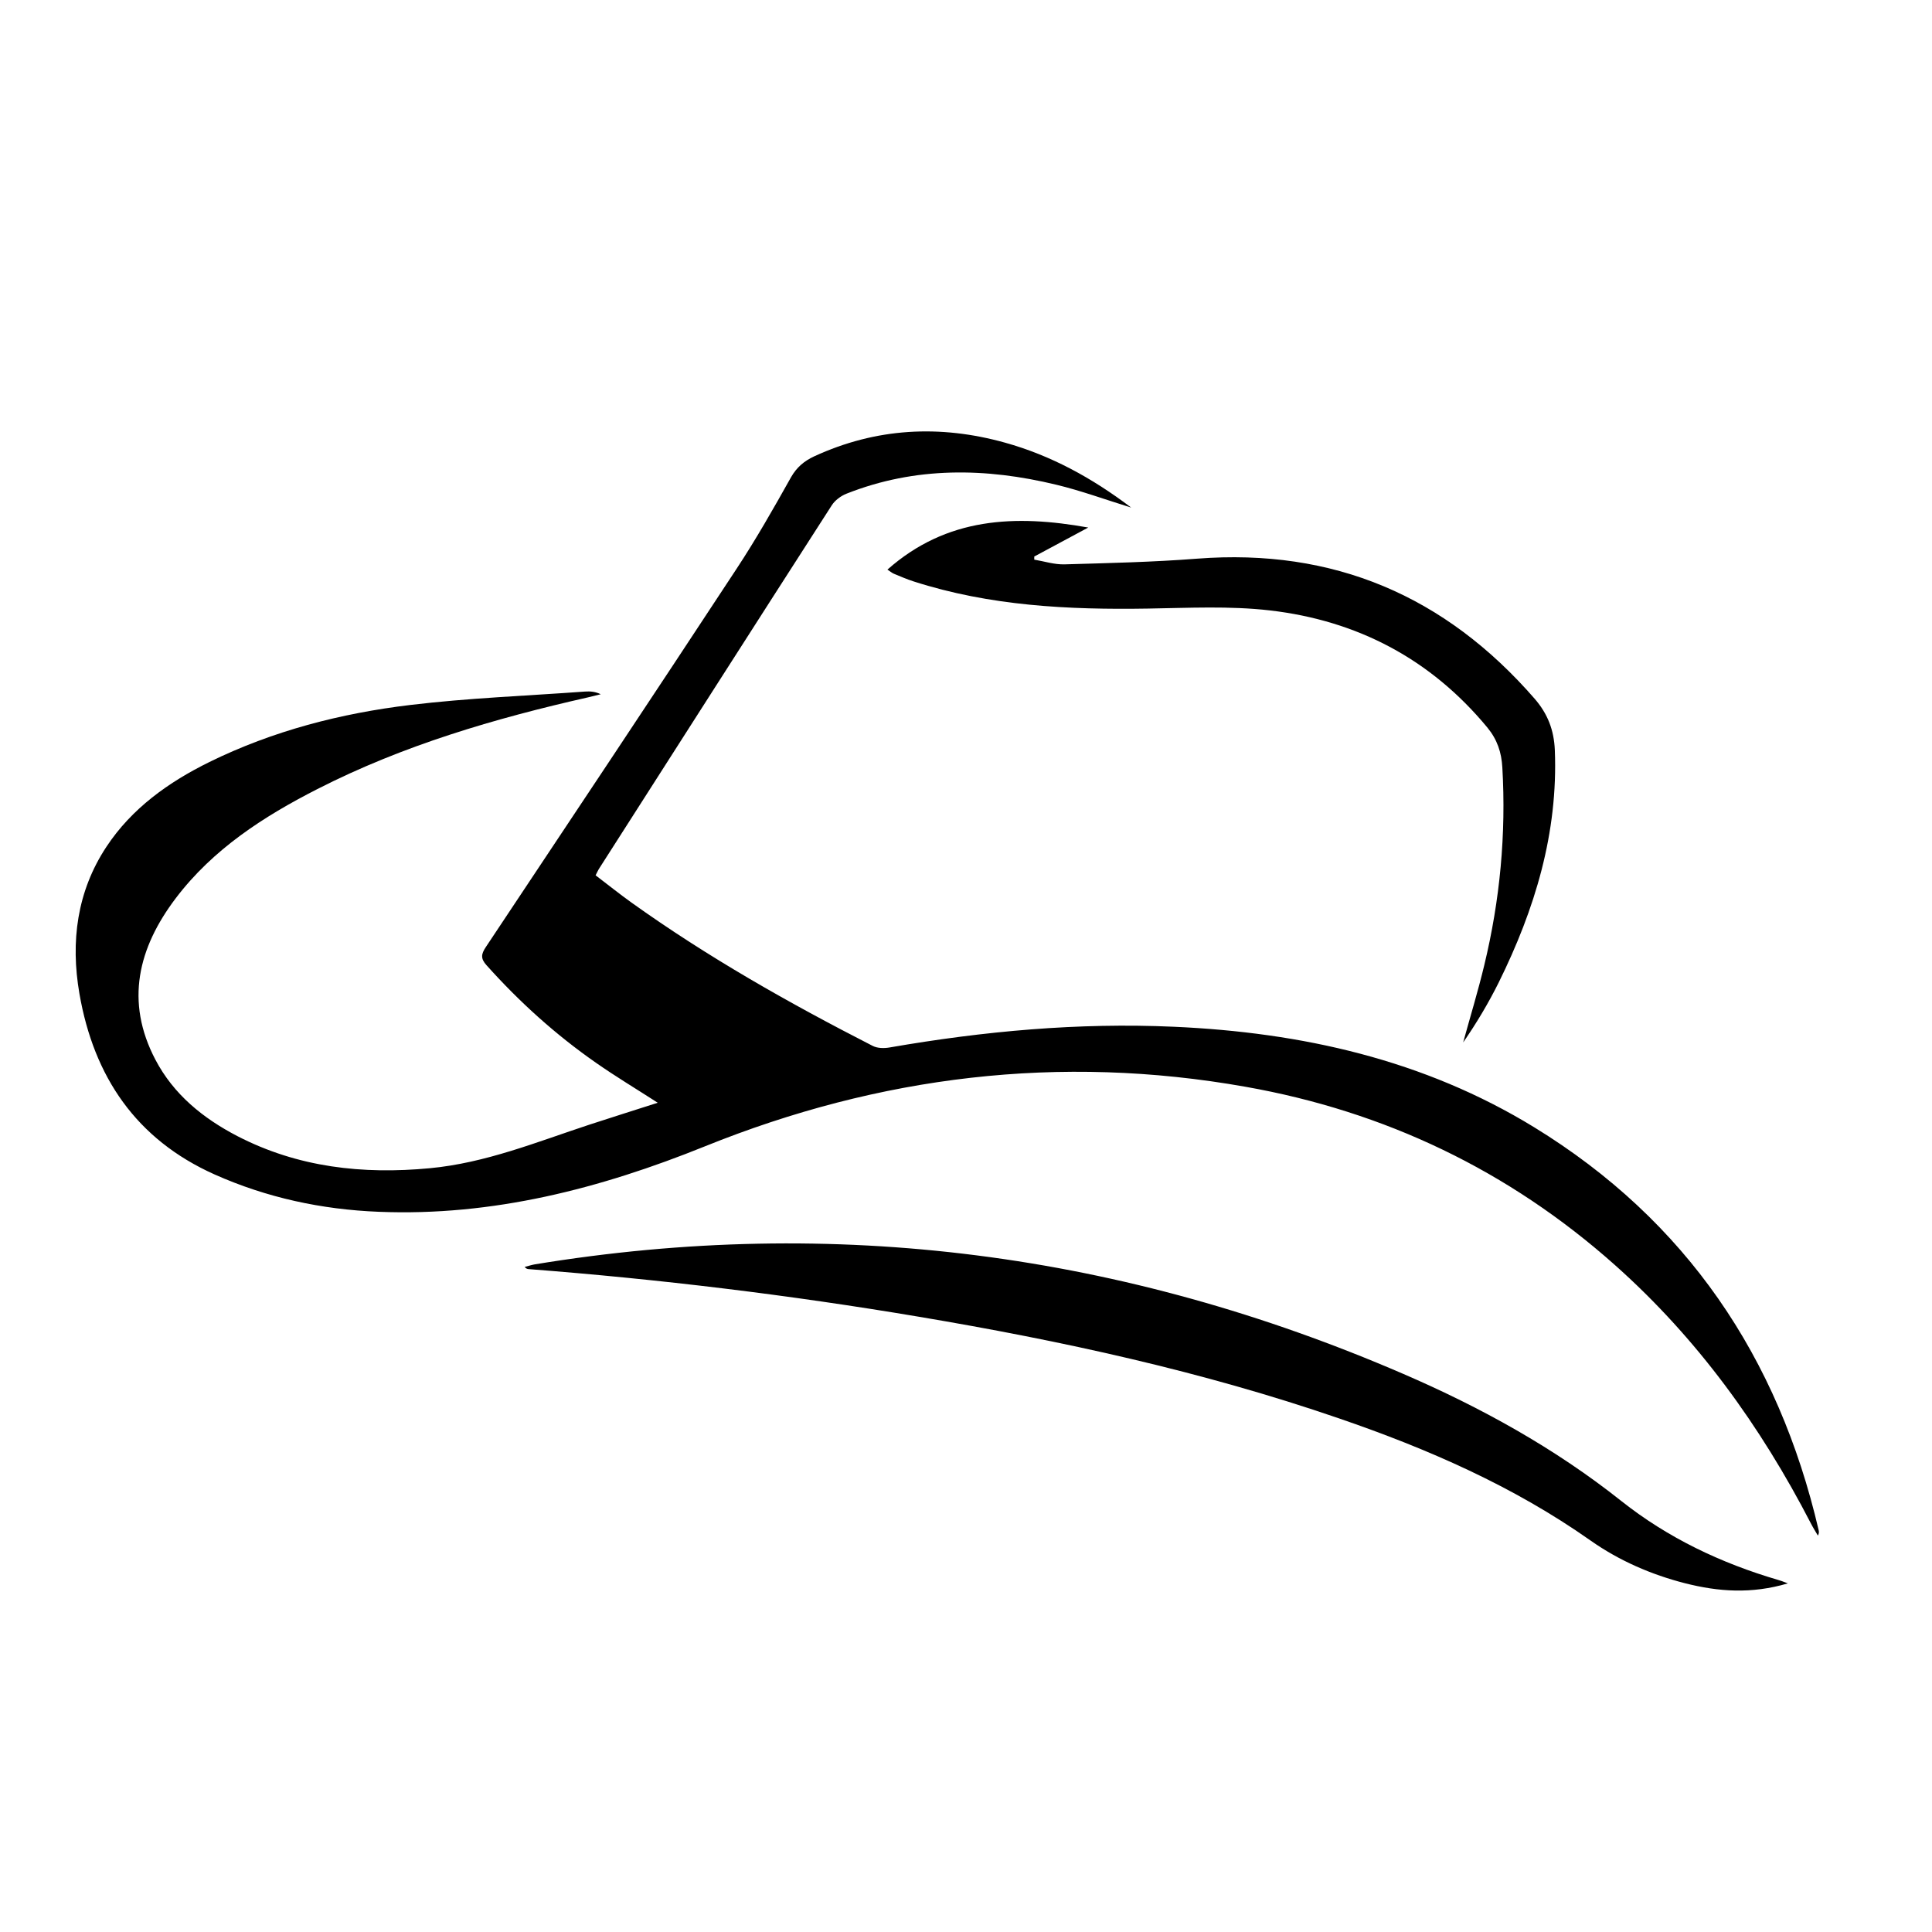 <?xml version="1.0" encoding="utf-8"?>
<!-- Generator: Adobe Illustrator 27.9.0, SVG Export Plug-In . SVG Version: 6.00 Build 0)  -->
<svg version="1.1" id="Ebene_1" xmlns="http://www.w3.org/2000/svg" xmlns:xlink="http://www.w3.org/1999/xlink" x="0px" y="0px"
	 viewBox="0 0 180 180" style="enable-background:new 0 0 180 180;" xml:space="preserve">
<g>
	<path d="M61.28,102.74c-2-1.29-3.92-2.44-5.75-3.72c-3.76-2.62-7.14-5.67-10.2-9.09c-0.56-0.62-0.51-1.03-0.07-1.69
		C53.07,76.51,60.88,64.78,68.62,53c1.82-2.76,3.46-5.65,5.08-8.54c0.53-0.93,1.23-1.51,2.15-1.94c5.77-2.66,11.71-2.97,17.78-1.28
		c4.27,1.19,8.09,3.27,11.76,6.05c-2.46-0.76-4.69-1.58-6.98-2.13c-6.58-1.59-13.12-1.7-19.53,0.83c-0.54,0.21-1.1,0.63-1.4,1.11
		c-7.23,11.24-14.42,22.5-21.62,33.76c-0.12,0.18-0.21,0.38-0.37,0.69c1.12,0.85,2.2,1.72,3.33,2.53
		c7.11,5.09,14.7,9.38,22.48,13.36c0.44,0.23,1.07,0.24,1.58,0.15c8.77-1.52,17.58-2.33,26.49-1.93
		c11.91,0.53,23.29,3.07,33.56,9.36c14.18,8.69,22.76,21.43,26.51,37.54c0.03,0.14,0.05,0.29-0.07,0.51
		c-0.22-0.38-0.45-0.74-0.65-1.13c-4.69-9.08-10.58-17.24-18.24-24.06c-9.9-8.82-21.43-14.33-34.45-16.63
		c-17.31-3.07-34.09-1.01-50.35,5.55c-9.76,3.94-19.77,6.53-30.39,6.1c-5.31-0.21-10.44-1.31-15.3-3.48
		c-7.31-3.27-11.25-9.11-12.59-16.84c-0.84-4.85-0.23-9.53,2.51-13.68c2.36-3.58,5.79-6.03,9.61-7.91
		c5.91-2.9,12.22-4.53,18.71-5.31c5.4-0.65,10.85-0.85,16.28-1.25c0.47-0.03,0.94,0,1.46,0.25c-0.39,0.1-0.79,0.2-1.18,0.29
		c-8.71,1.97-17.24,4.47-25.23,8.55c-5.02,2.56-9.72,5.6-13.18,10.16c-3.5,4.62-4.75,9.62-1.9,15.05c1.7,3.24,4.44,5.46,7.64,7.12
		c5.65,2.92,11.68,3.58,17.93,2.99c5.2-0.49,9.98-2.45,14.87-4.06C57,104.1,59.1,103.44,61.28,102.74z"/>
	<path d="M166.57,147.52c-3.41,1.01-6.49,0.77-9.57-0.01c-3.17-0.81-6.15-2.11-8.81-3.98c-7.21-5.08-15.18-8.55-23.46-11.39
		c-12.74-4.38-25.86-7.23-39.11-9.46c-12.06-2.03-24.18-3.5-36.37-4.44c-0.11-0.01-0.22-0.03-0.37-0.2
		c0.31-0.08,0.61-0.18,0.93-0.24c27.97-4.6,54.93-1.03,80.9,10.19c7.25,3.13,14.13,6.92,20.35,11.86c4.34,3.44,9.29,5.79,14.61,7.35
		C165.87,147.25,166.07,147.33,166.57,147.52z"/>
	<path d="M82.68,53.07c5.52-4.89,11.92-5.14,18.71-3.92c-1.68,0.9-3.35,1.8-5.03,2.7c0,0.1,0,0.19,0,0.29
		c0.94,0.16,1.89,0.47,2.83,0.44c4.11-0.12,8.23-0.21,12.34-0.53c12.72-0.98,23.12,3.47,31.45,13.05c1.22,1.41,1.8,2.92,1.88,4.78
		c0.31,7.73-1.86,14.84-5.23,21.66c-0.96,1.93-2.07,3.79-3.31,5.58c0.66-2.4,1.39-4.79,1.97-7.21c1.46-6.05,2.04-12.18,1.68-18.41
		c-0.08-1.4-0.47-2.59-1.39-3.71c-5.29-6.4-12.14-9.98-20.28-10.92c-3.74-0.43-7.56-0.23-11.35-0.17
		c-7.39,0.12-14.72-0.24-21.83-2.53c-0.63-0.2-1.24-0.47-1.85-0.72C83.11,53.38,82.97,53.26,82.68,53.07z"/>
</g>
</svg>
